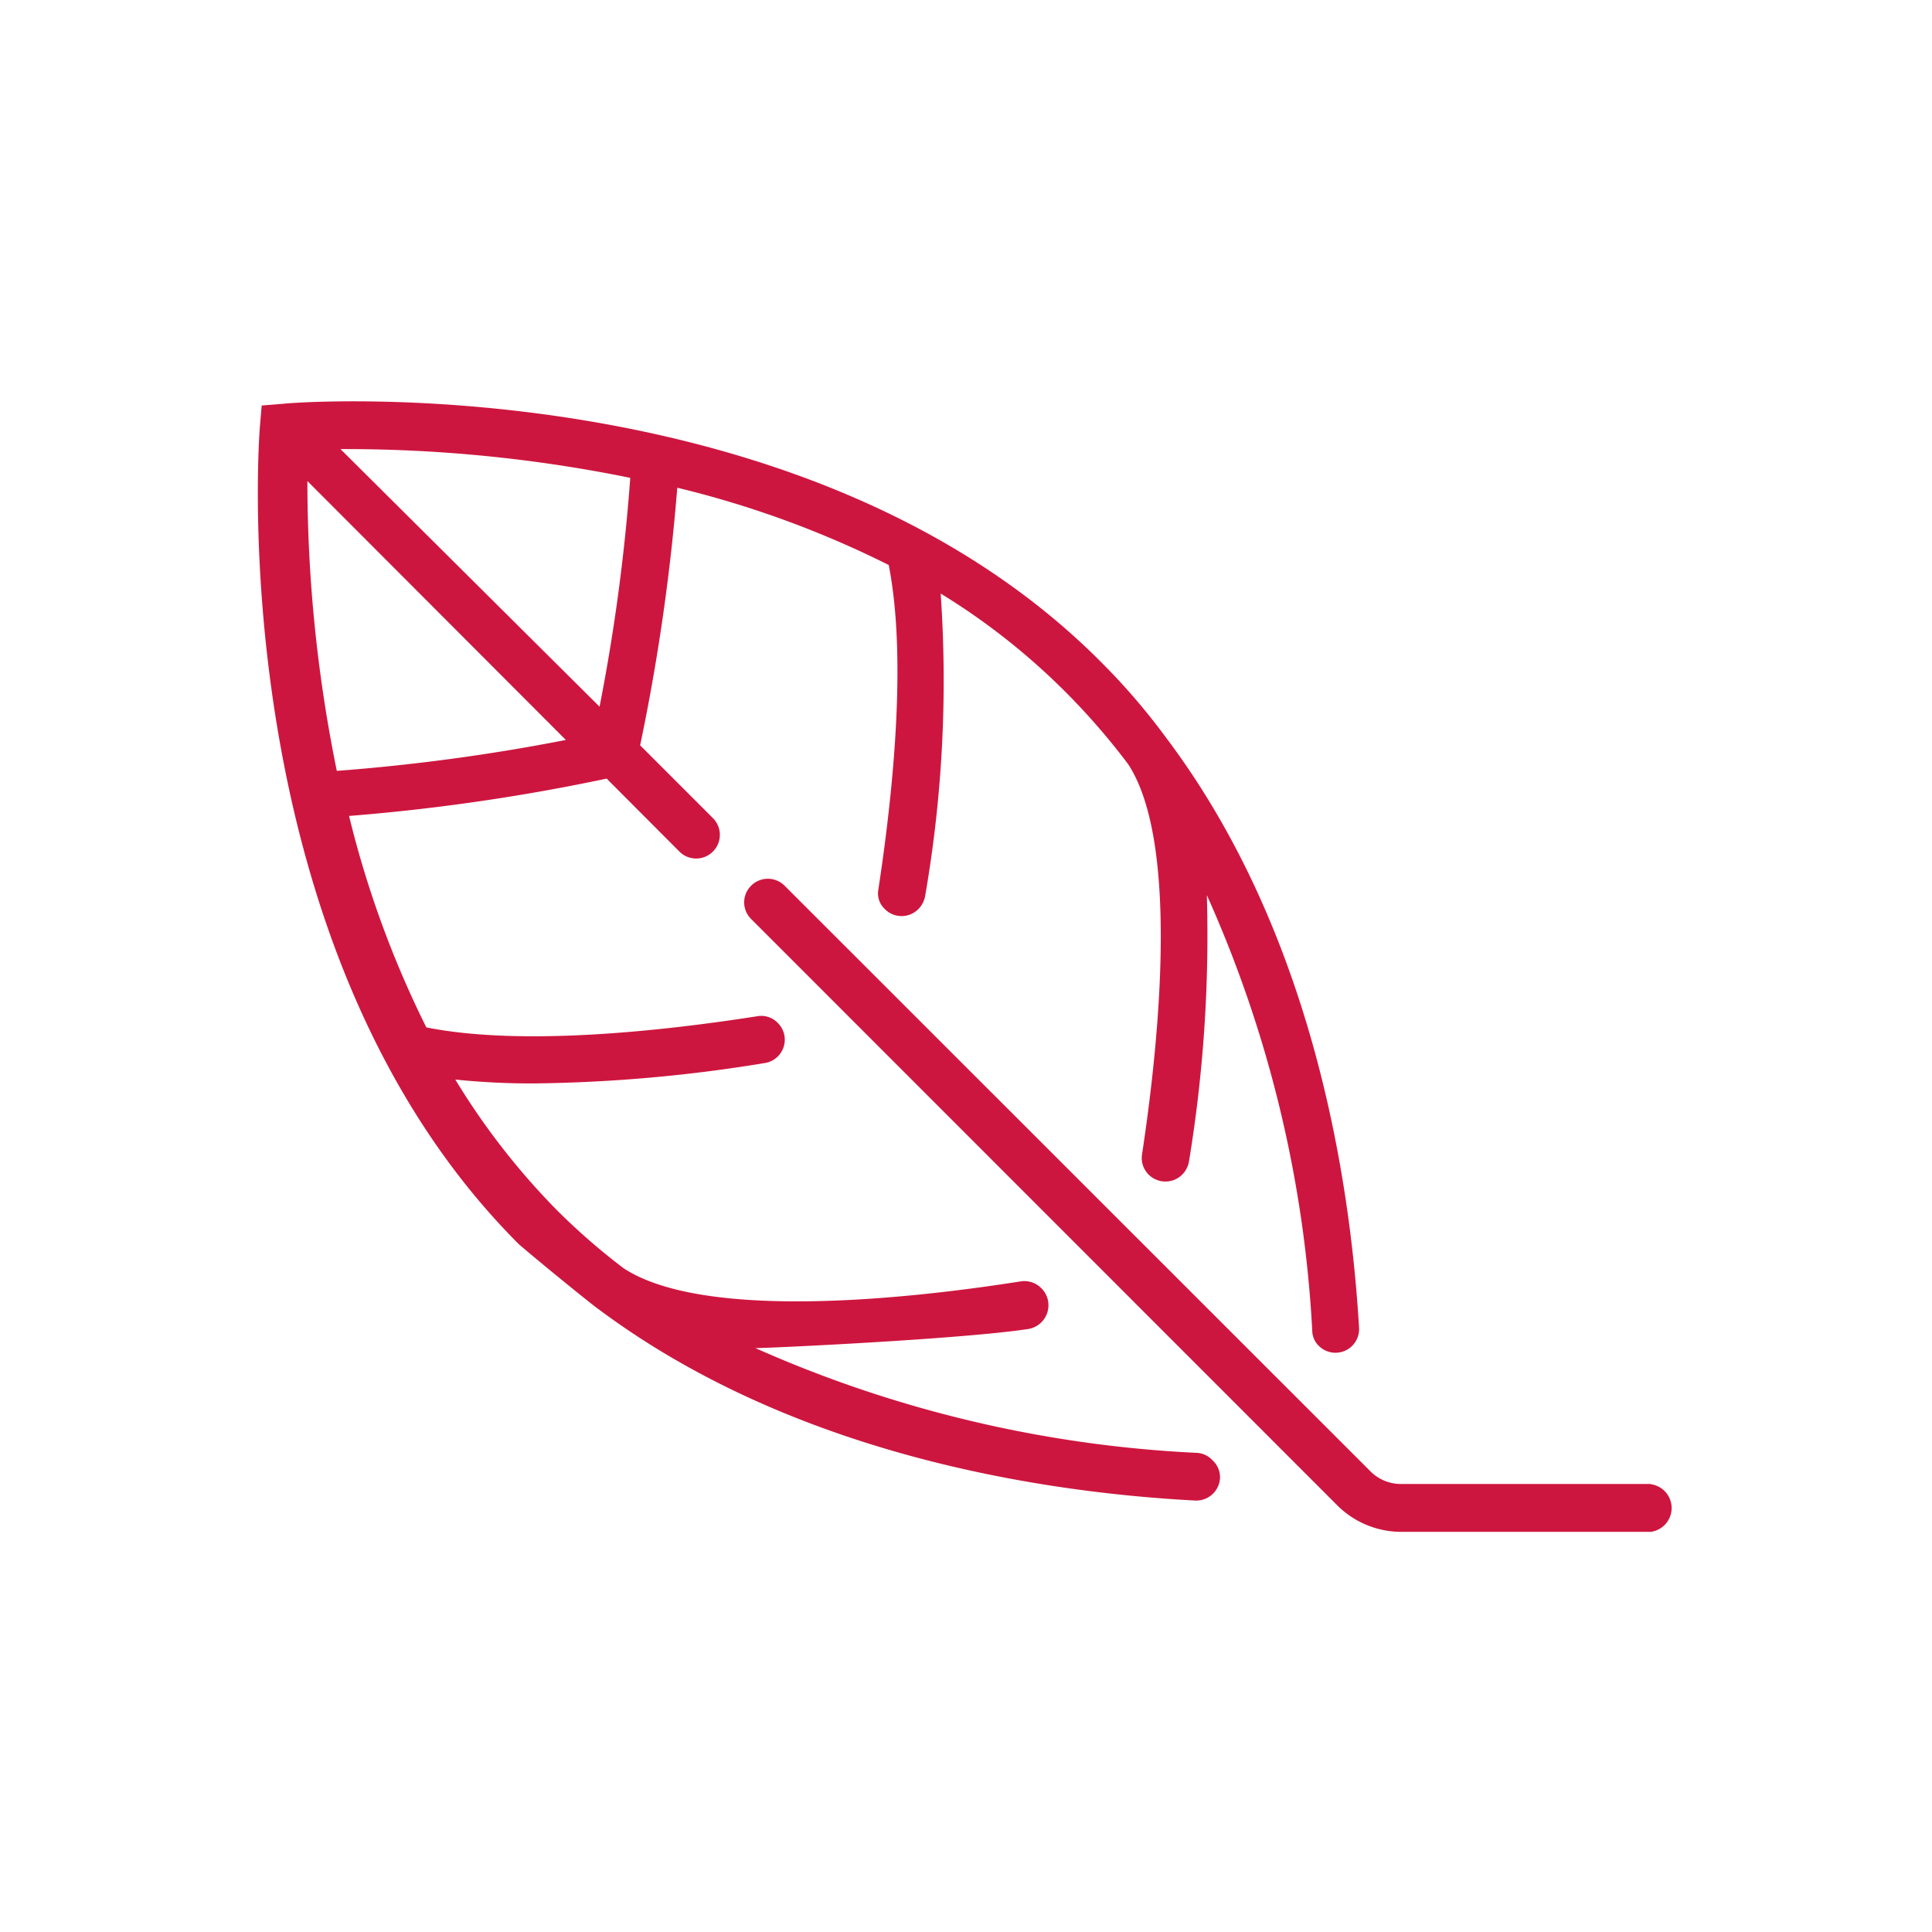 <svg xmlns="http://www.w3.org/2000/svg" viewBox="0 0 90 90"><defs><style>.cls-1{fill:#cd163f;}</style></defs><g id="ICON"><g id="Layer_2" data-name="Layer 2"><g id="Icons_black" data-name="Icons black"><g id="Sustainability"><path class="cls-1" d="M76.9,69.13H65.25a2,2,0,0,1-1.41-.59L36.55,41.26a1.1,1.1,0,0,0-1.56,0,1.09,1.09,0,0,0,0,1.55h0L62.28,70.11a4.23,4.23,0,0,0,3,1.25H76.9a1.12,1.12,0,0,0,0-2.22Z"/><path class="cls-1" d="M56.46,68a1.06,1.06,0,0,0-.7-.32,57.31,57.31,0,0,1-20.57-4.88c.66,0,9.64-.42,12.71-.89A1.12,1.12,0,0,0,48.5,60h0a1.11,1.11,0,0,0-.94-.31c-6.36,1-15,1.69-18.51-.61a30.2,30.2,0,0,1-3.19-2.79,33.23,33.23,0,0,1-4.65-6,34.55,34.55,0,0,0,3.67.18,70.51,70.51,0,0,0,10.75-.95,1.1,1.1,0,0,0,.6-1.87h0a1.06,1.06,0,0,0-.95-.31c-4.55.71-11,1.4-15.42.52a47.25,47.25,0,0,1-3.6-9.85,93.86,93.86,0,0,0,12-1.74l3.39,3.4a1.1,1.1,0,0,0,1.56-1.56l-3.39-3.39a95.75,95.75,0,0,0,1.73-12,46.14,46.14,0,0,1,9.85,3.6c.85,4.31.21,10.56-.48,15.1a1,1,0,0,0,.3.93h0a1.1,1.1,0,0,0,1.56,0,1.16,1.16,0,0,0,.32-.63,58.71,58.71,0,0,0,.72-14.07,31.29,31.29,0,0,1,5.93,4.7,31.84,31.84,0,0,1,2.79,3.23c2.25,3.38,1.62,11.88.66,18.2a1.09,1.09,0,0,0,.31.94h0a1.11,1.11,0,0,0,1.56,0,1.16,1.16,0,0,0,.32-.63,65,65,0,0,0,.83-12.39A56.83,56.83,0,0,1,61.13,62a1,1,0,0,0,.31.7h0a1.1,1.1,0,0,0,1.87-.85c-.43-7.24-2.27-18.58-9-27.5h0a30.27,30.27,0,0,0-3.05-3.54c-13.67-13.71-37.09-12.12-38.07-12l-1,.08-.08.95c-.09,1-1.67,24.39,12.06,38.12C25.38,59,27.86,61,27.9,61c9.05,6.75,20.59,8.52,27.76,8.9a1.11,1.11,0,0,0,1.17-1,1.07,1.07,0,0,0-.32-.85ZM29.36,22.26a88.9,88.9,0,0,1-1.43,10.66l-12.07-12A66.51,66.51,0,0,1,29.36,22.26Zm-3,12.21a91.45,91.45,0,0,1-10.67,1.44,67.36,67.36,0,0,1-1.37-13.5Z"/></g></g></g></g></svg>